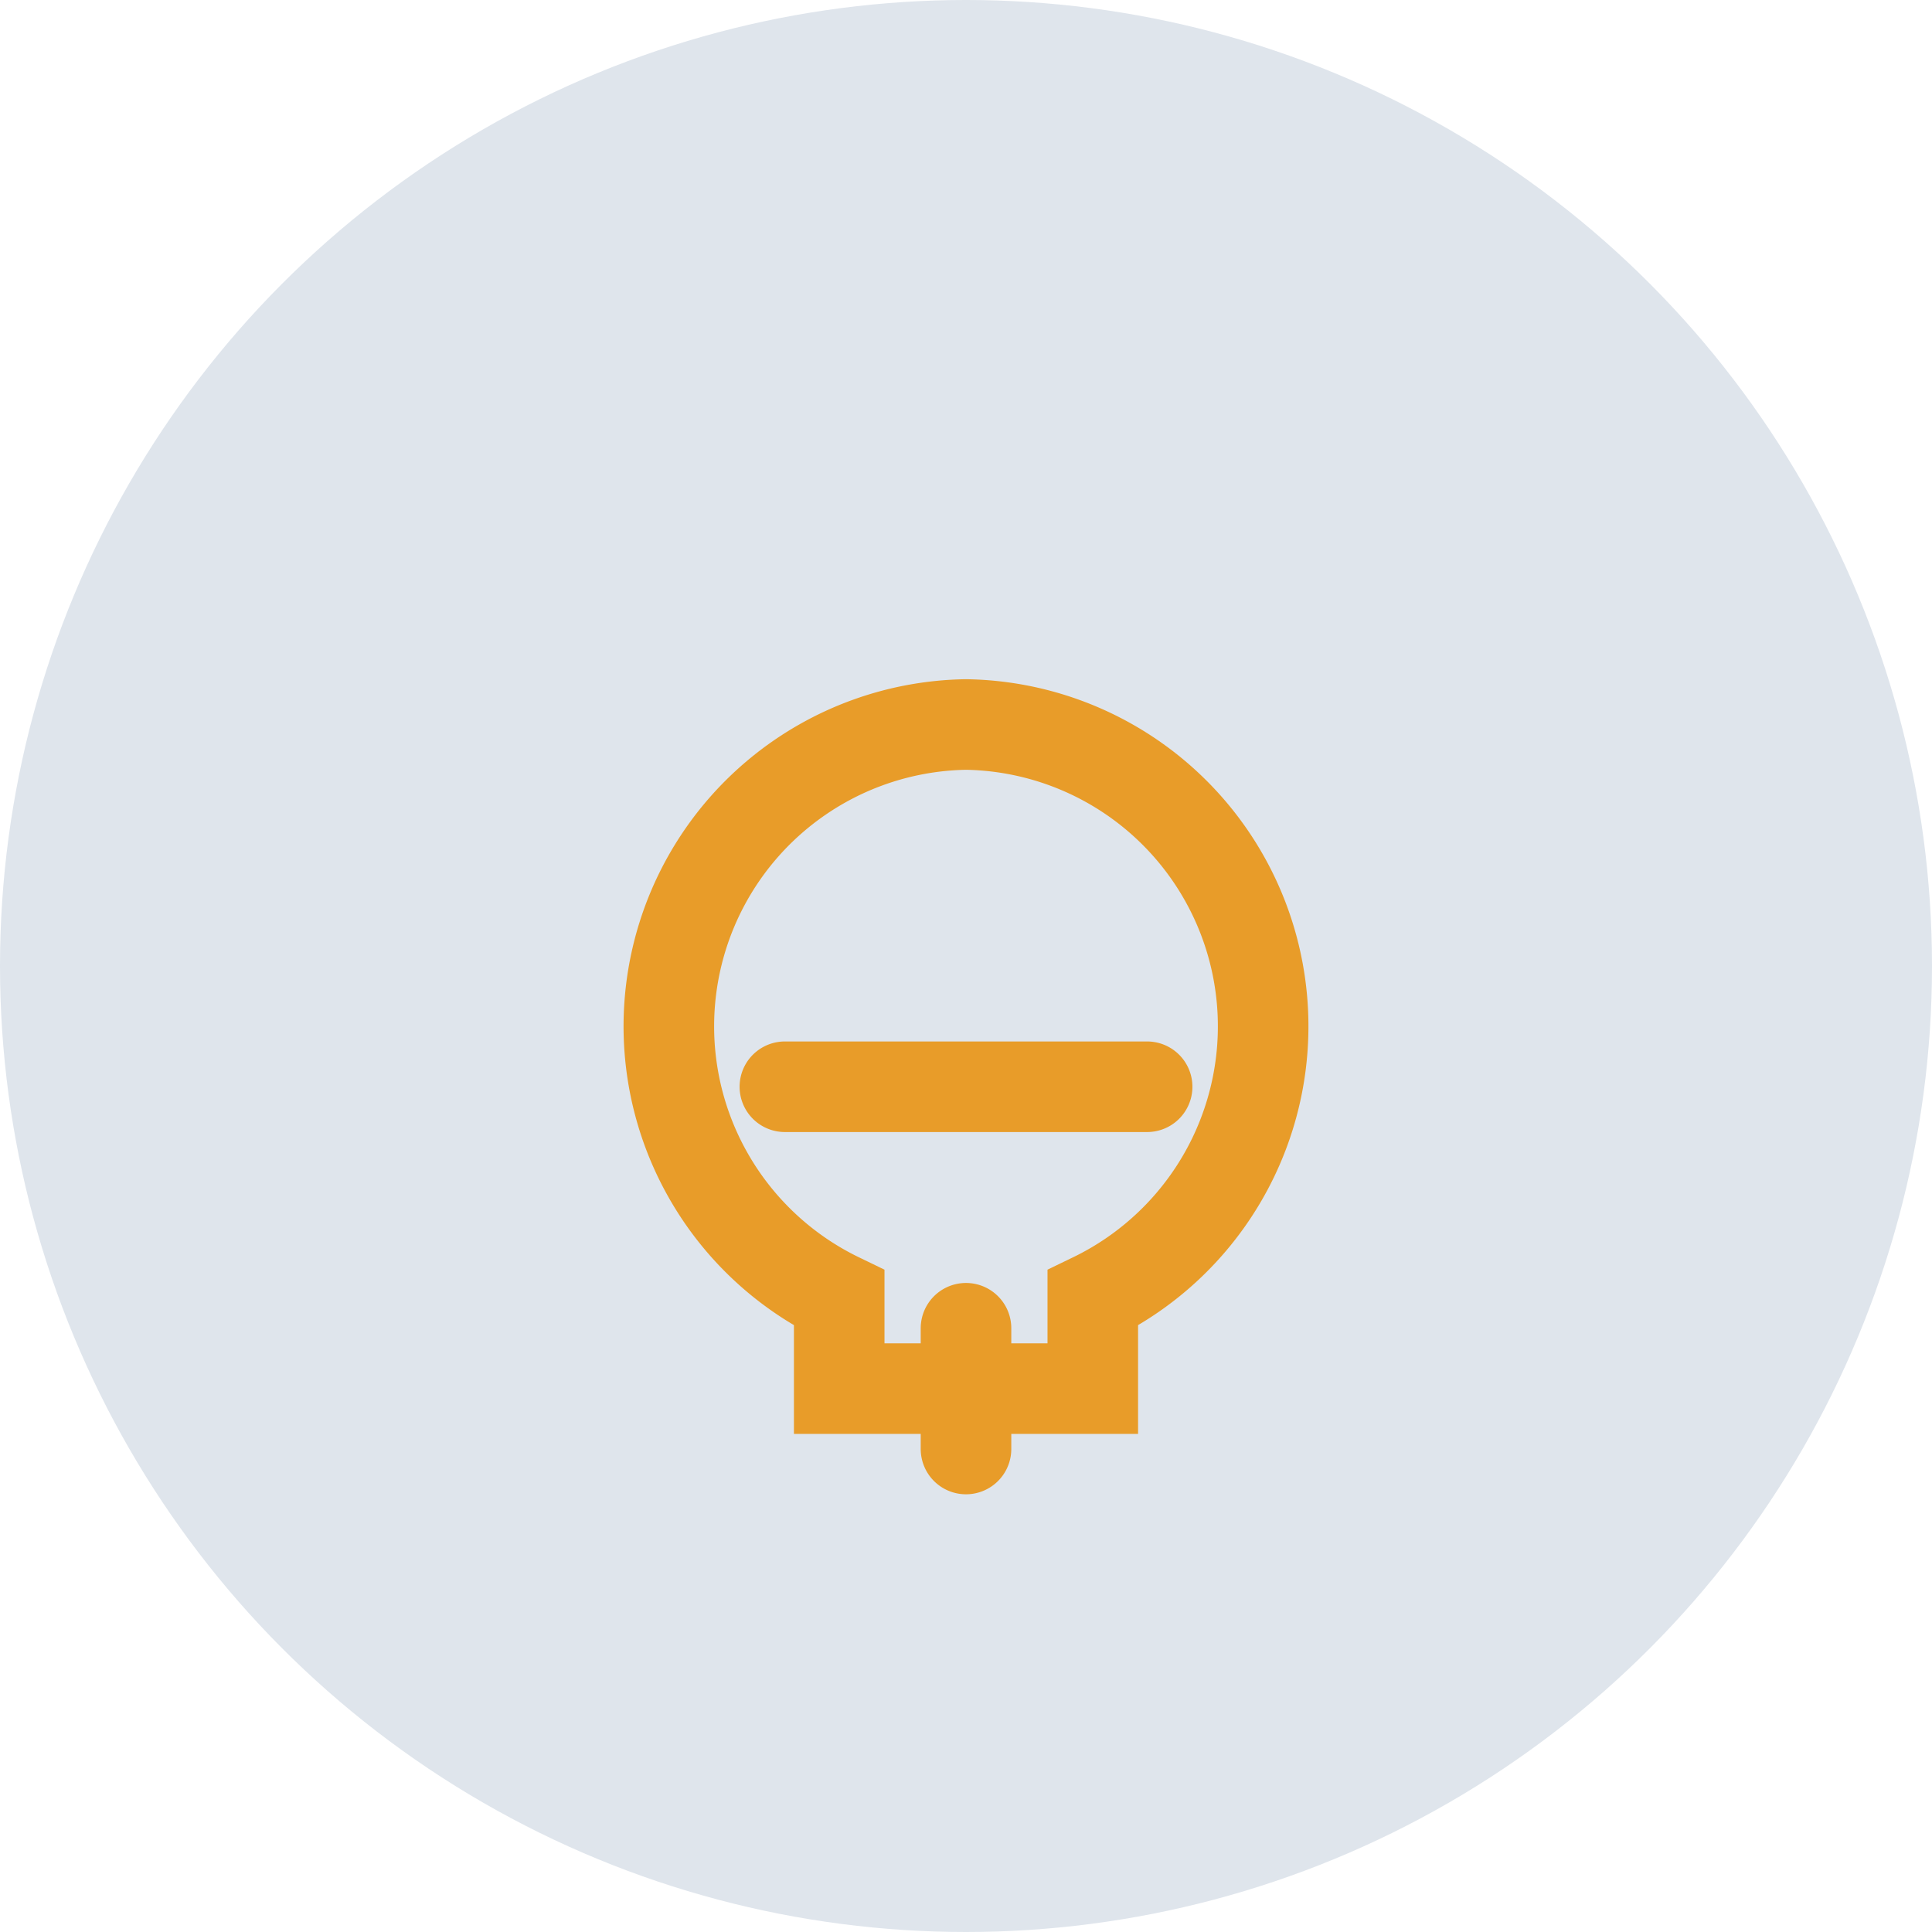 <?xml version="1.0" encoding="UTF-8"?>
<svg xmlns="http://www.w3.org/2000/svg" width="32" height="32" viewBox="0 0 32 32"><circle cx="16" cy="16" r="16" fill="#DFE5EC"/><path d="M16 24v-2m0-10a5 5 0 012.1 9.5v1.5h-4.2v-1.5A5 5 0 0116 12zm-3 6h6" stroke="#E89C29" stroke-width="1.5" stroke-linecap="round" fill="none"/></svg>